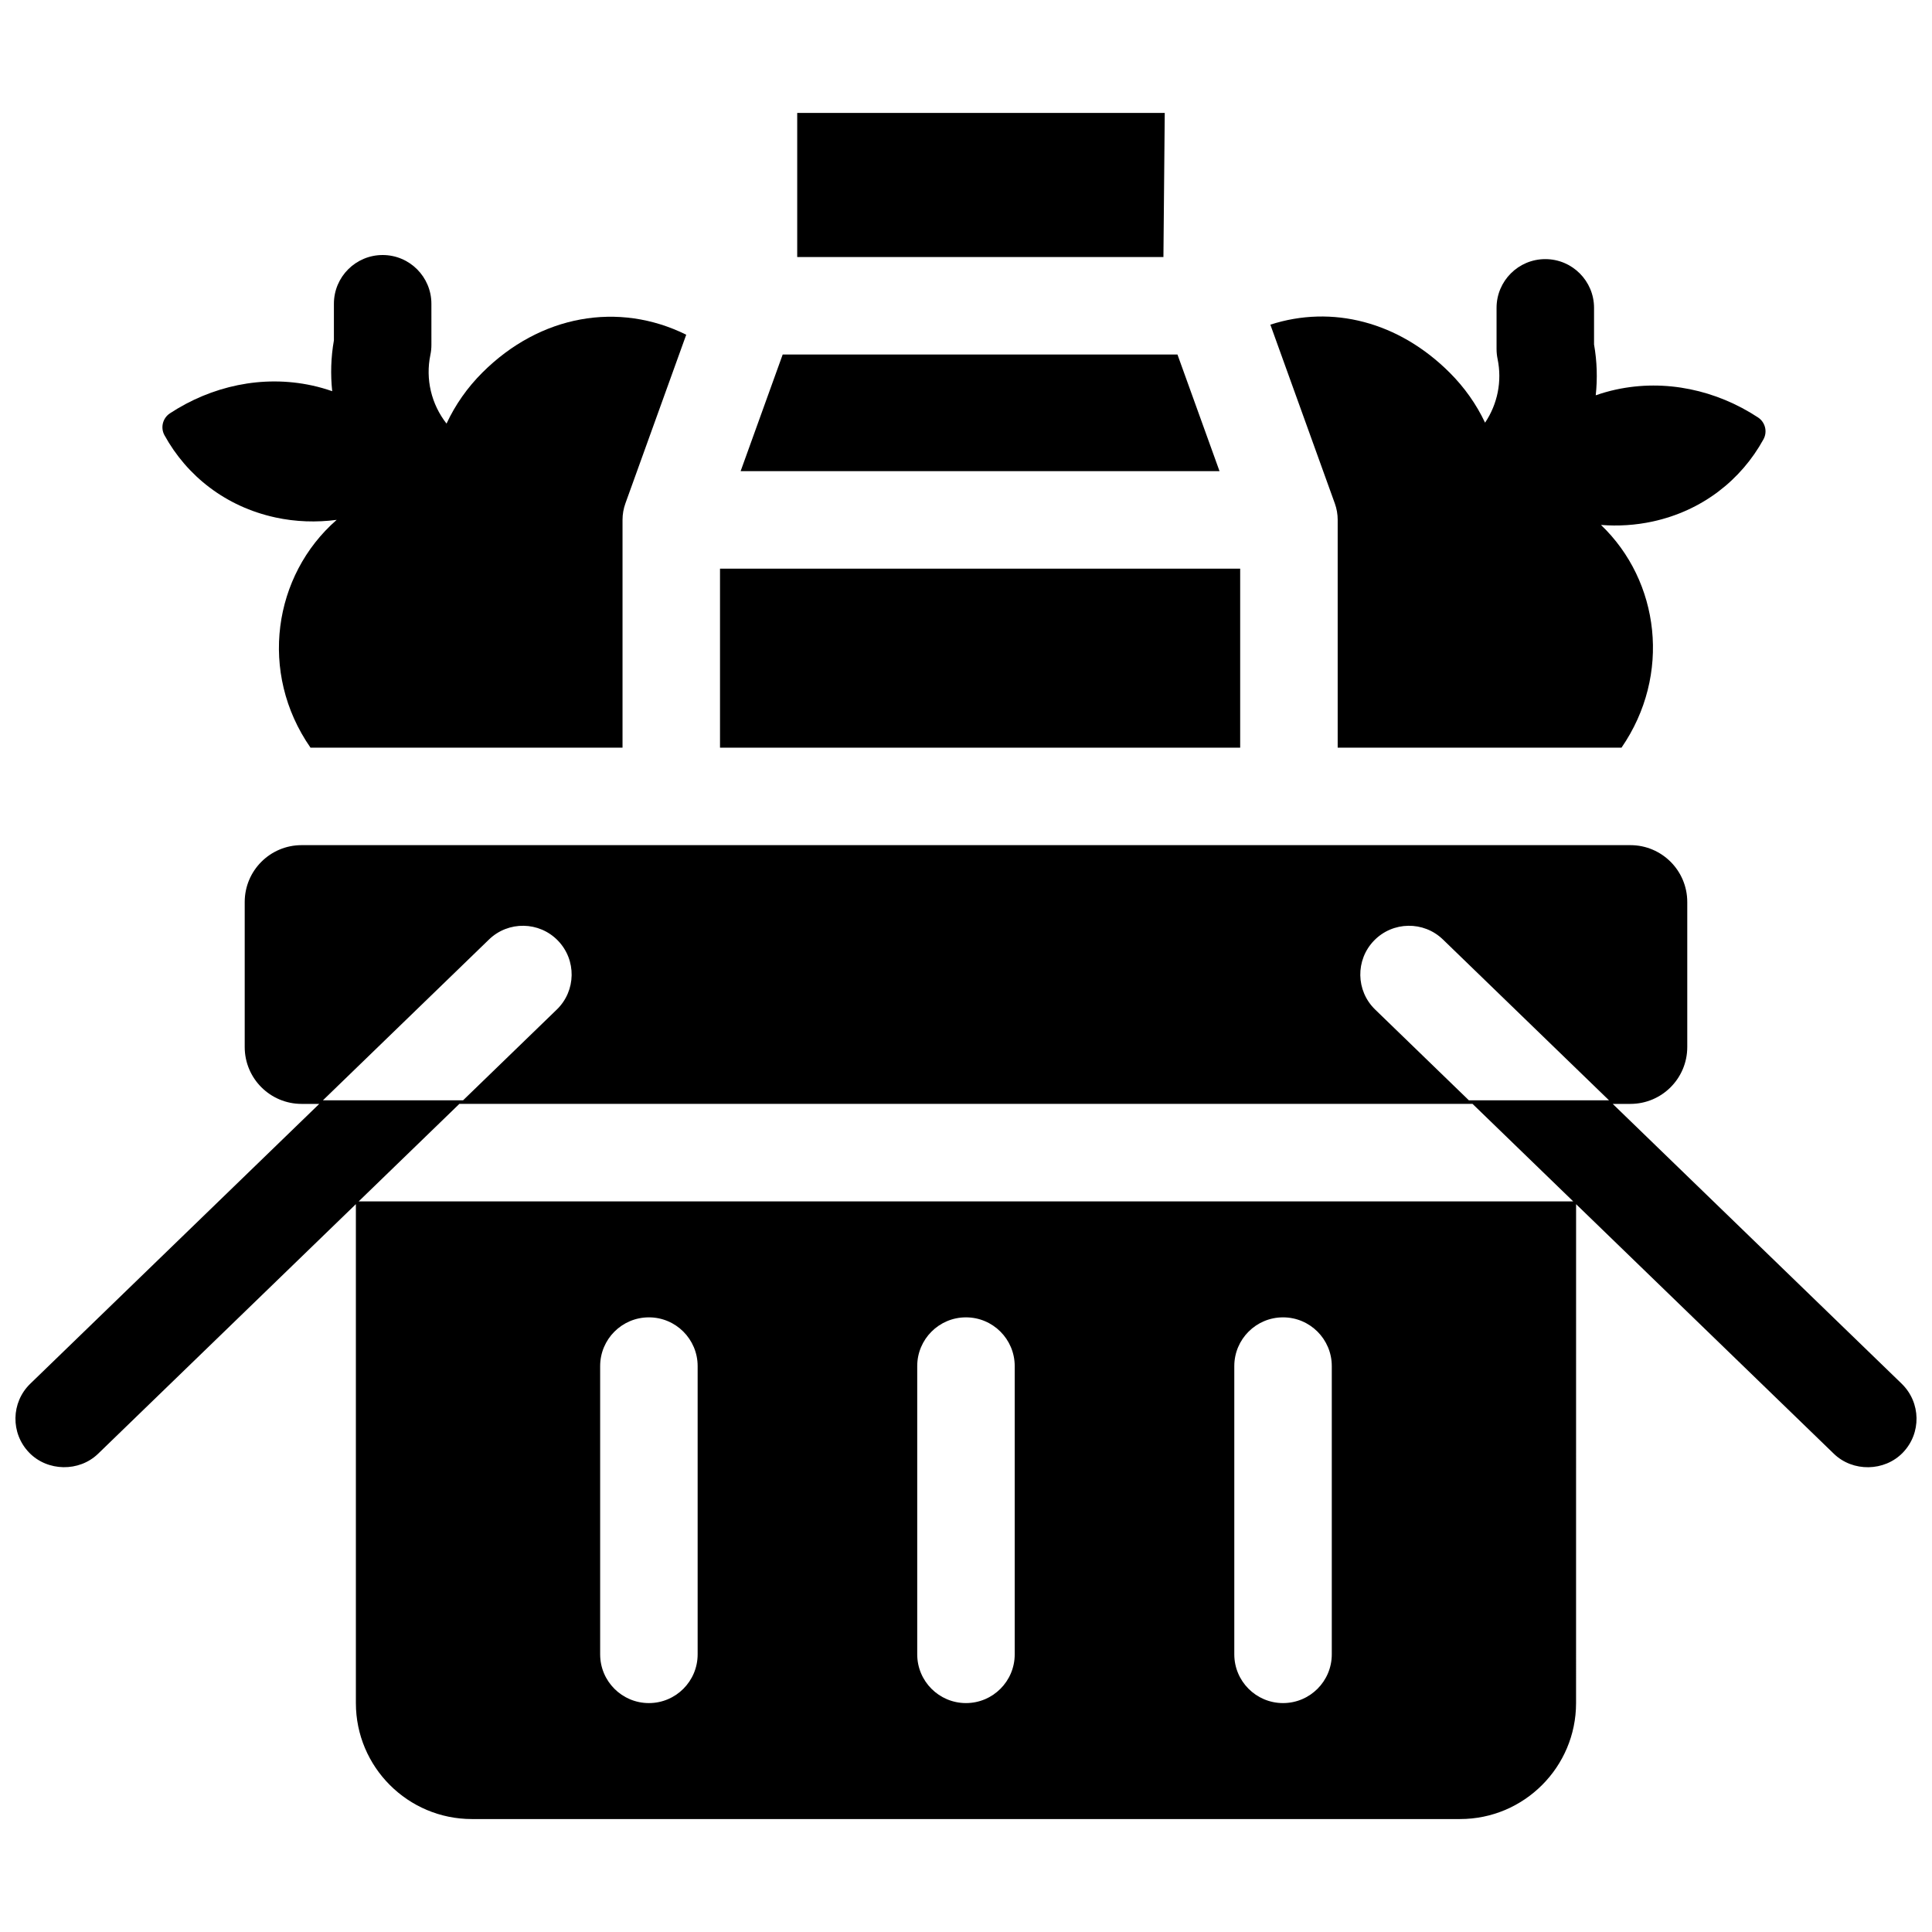 <?xml version="1.0" encoding="UTF-8"?>
<!-- Uploaded to: SVG Repo, www.svgrepo.com, Generator: SVG Repo Mixer Tools -->
<svg width="800px" height="800px" version="1.1" viewBox="144 144 512 512" xmlns="http://www.w3.org/2000/svg">
 <defs>
  <clipPath id="a">
   <path d="m148.09 367h503.81v260h-503.81z"/>
  </clipPath>
 </defs>
 <path d="m498.5 281.78v60.359h75.215c13.301-19.312 10.102-44.176-5.438-59.023 4.531 0.352 9.145 0.082 13.727-0.918 13.133-2.859 23.414-11.008 29.332-21.773 1.113-2.023 0.473-4.547-1.461-5.812-10.965-7.195-24.461-10.242-37.676-7.363-1.828 0.398-3.598 0.91-5.312 1.508 0.477-4.441 0.348-8.973-0.449-13.48v-9.691c0-7.133-5.785-12.918-12.918-12.918s-12.918 5.785-12.918 12.918v10.914c0 0.883 0.09 1.762 0.27 2.625 1.227 5.906-0.008 11.961-3.316 16.887-2.32-4.898-5.449-9.332-9.348-13.23-13.566-13.566-31.223-18.027-47.551-12.742l17.078 47.363c0.508 1.402 0.766 2.887 0.766 4.379z"/>
 <path d="m216.92 281.12c5.453 1.188 10.953 1.352 16.305 0.648-16.797 14.656-20.75 40.504-6.938 60.371h82.688v-60.359c0-1.496 0.258-2.977 0.766-4.383l16.117-44.695c-17.918-8.863-38.715-5.273-54.059 10.07-3.965 3.965-7.133 8.484-9.465 13.484-4.023-5.141-5.617-11.766-4.277-18.219 0.18-0.863 0.27-1.742 0.27-2.625l-0.004-10.91c0-7.133-5.785-12.918-12.918-12.918-7.133 0-12.918 5.785-12.918 12.918v9.691c-0.797 4.512-0.922 9.043-0.449 13.48-1.715-0.598-3.484-1.109-5.312-1.508-13.219-2.879-26.711 0.168-37.68 7.363-1.93 1.266-2.57 3.789-1.461 5.812 5.922 10.77 16.203 18.914 29.336 21.777z"/>
 <path d="m452.67 173.93h-97.402v38.188h97.051z"/>
 <path d="m456.04 237.95h-104.62l-11.145 30.906h126.91z"/>
 <path d="m334.81 294.7h137.85v47.441h-137.85z"/>
 <g clip-path="url(#a)">
  <path d="m647.97 510.7-76.582-74.156h4.684c8.324 0 15.07-6.746 15.07-15.07v-38.43c0-8.324-6.746-15.07-15.07-15.07h-352.15c-8.324 0-15.07 6.746-15.07 15.07v38.43c0 8.324 6.746 15.07 15.07 15.07h4.684l-76.582 74.156c-5.125 4.961-5.258 13.141-0.293 18.266 4.859 5.019 13.238 5.16 18.266 0.293l68.316-66.152v132.23c0 16.945 13.785 30.73 30.73 30.73h261.9c16.945 0 30.73-13.785 30.73-30.73l0.008-132.22 68.316 66.152c5.016 4.856 13.395 4.738 18.266-0.293 4.965-5.125 4.832-13.305-0.293-18.27zm-139.84-117.43c4.965-5.125 13.141-5.254 18.266-0.293l44.012 42.617h-37.141l-24.844-24.059c-5.125-4.965-5.254-13.141-0.293-18.266zm-234.54-0.293c5.125-4.961 13.301-4.832 18.266 0.293 4.961 5.125 4.832 13.305-0.293 18.266l-24.844 24.059h-37.141zm55.293 189.44c0 7.133-5.785 12.918-12.918 12.918-7.133 0-12.918-5.785-12.918-12.918v-76.387c0-7.133 5.785-12.918 12.918-12.918 7.133 0 12.918 5.785 12.918 12.918zm84.027 0c0 7.133-5.785 12.918-12.918 12.918s-12.918-5.785-12.918-12.918v-76.387c0-7.133 5.785-12.918 12.918-12.918s12.918 5.785 12.918 12.918zm84.027 0c0 7.133-5.785 12.918-12.918 12.918-7.133 0-12.918-5.785-12.918-12.918v-76.387c0-7.133 5.785-12.918 12.918-12.918 7.133 0 12.918 5.785 12.918 12.918zm-257.88-120.04 26.68-25.836h268.5l26.68 25.836z"/>
 </g>
</svg>